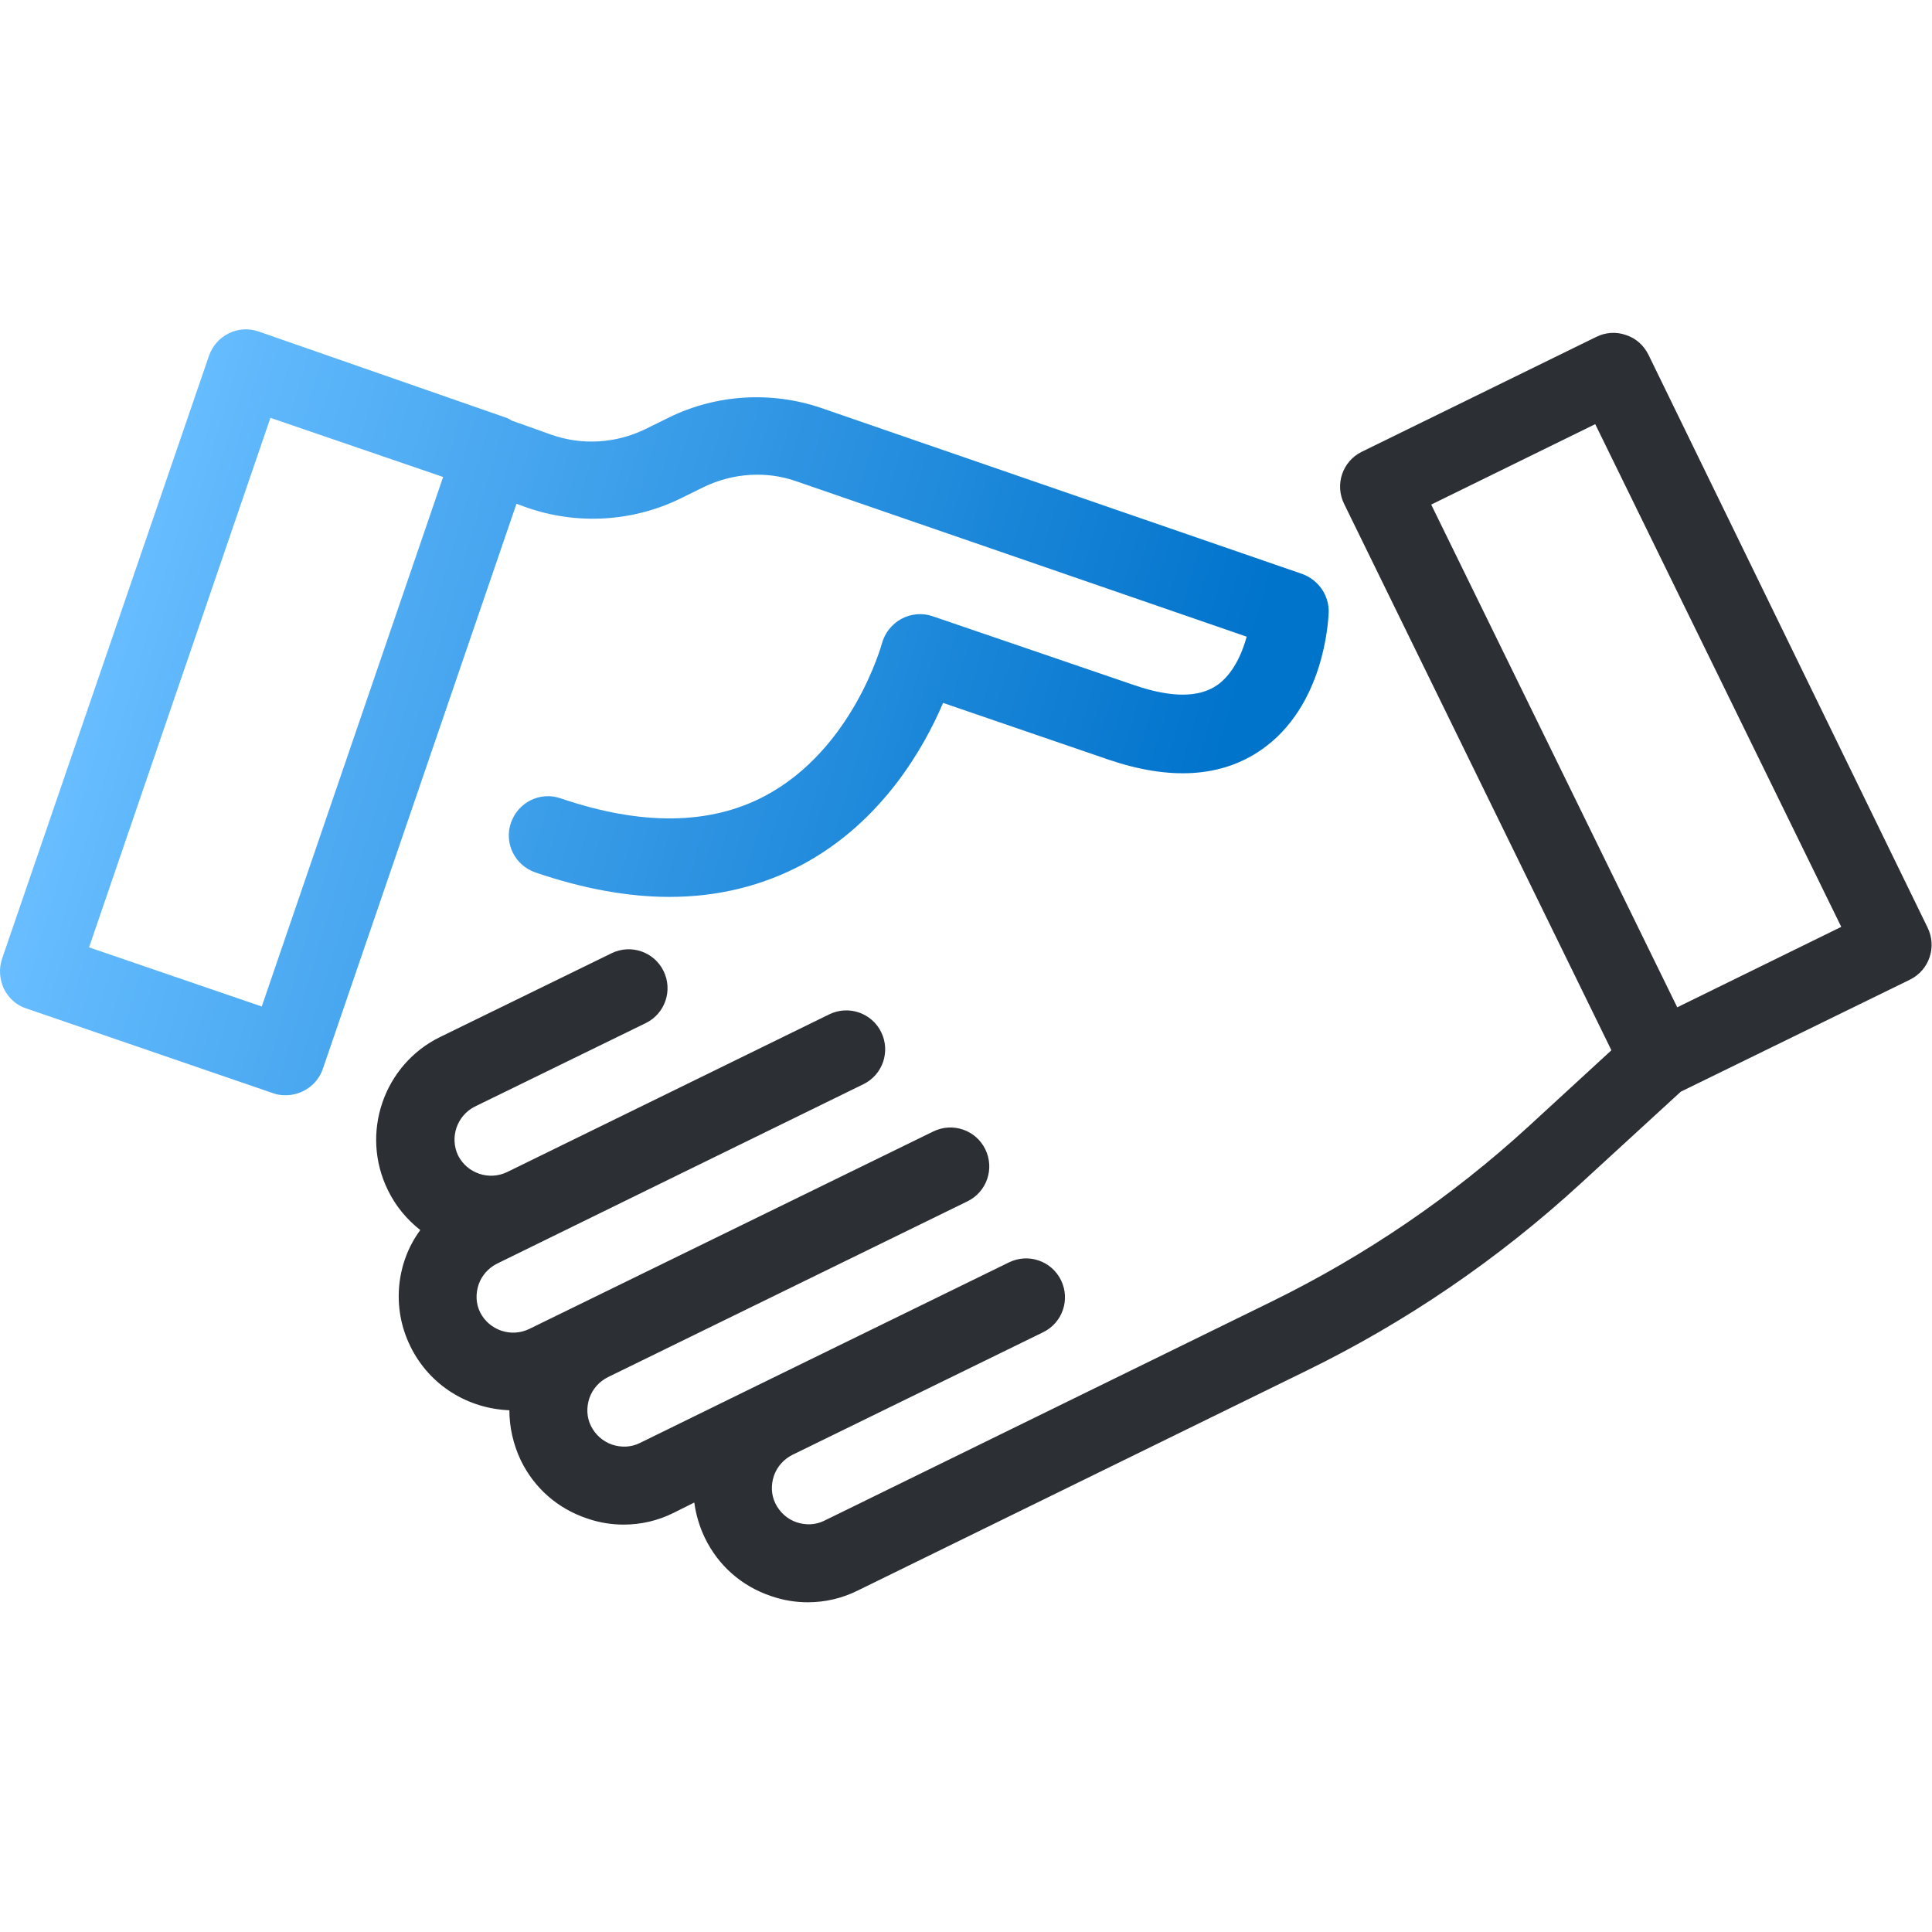 <svg viewBox="0 0 490 490" xmlns="http://www.w3.org/2000/svg" fill-rule="evenodd" clip-rule="evenodd" stroke-linejoin="round" stroke-miterlimit="1.414"><path d="M.987 250.774c1.2 2.4 3.2 4.2 5.7 5l62.6 21.5c1.1.4 2.1.5 3.2.5 4.1 0 8-2.6 9.4-6.7l49.1-143.3 2.5.9c12.7 4.5 26.9 3.7 39-2.2l6.1-3c7.3-3.5 15.8-4.1 23.4-1.4l114.2 39.4c-1.2 4.4-3.5 9.5-7.5 12.3-4.6 3.2-11.7 3.2-21 0l-51.2-17.5c-2.6-.9-5.5-.6-7.9.7-2.4 1.3-4.2 3.6-4.9 6.2-.1.3-7.3 26.7-29.5 38.6-14 7.5-31.5 7.7-52 .7-5.2-1.8-10.8 1-12.6 6.2-1.8 5.2 1 10.8 6.2 12.6 12 4.1 23.4 6.2 34 6.2 12.3 0 23.6-2.8 33.9-8.3 20-10.8 30.6-29.4 35.5-40.9l42 14.4c15.6 5.3 28.6 4.5 38.7-2.5 15.9-11 17-32.5 17.1-34.9.1-4.3-2.6-8.2-6.7-9.7l-122-42.1c-12.6-4.3-26.6-3.5-38.6 2.4l-6.1 3c-7.4 3.6-16 4.1-23.7 1.4l-10.1-3.6c-.6-.4-1.2-.7-1.9-.9l-62.3-21.7c-5.2-1.8-10.8 1-12.6 6.2l-52.5 153c-.8 2.4-.6 5.1.5 7.5zm67.6-144.8l43.8 15-46 134.3-43.8-15 46-134.3z" fill="url(#_Linear1)" fill-rule="nonzero"/><path d="M104.087 341.474c4.9 10 14.7 15.8 25.1 16.2 0 4.3 1 8.7 2.9 12.7 3.4 7 9.3 12.2 16.7 14.7 3.1 1.1 6.3 1.6 9.4 1.6 4.4 0 8.7-1 12.7-3l5.2-2.6c.4 3 1.3 6.1 2.7 9 3.4 7 9.3 12.2 16.7 14.7 3.1 1.1 6.3 1.6 9.4 1.6 4.4 0 8.7-1 12.7-3l113.7-55.7c25.4-12.4 48.8-28.4 69.6-47.5l25.4-23.3 58.1-28.4c4.9-2.4 6.9-8.3 4.5-13.2l-70.8-145.3c-1.2-2.4-3.2-4.2-5.7-5-2.5-.9-5.2-.7-7.6.5l-59.4 29.1c-4.9 2.4-6.9 8.3-4.5 13.2l67.8 138.6-21 19.3c-19.4 17.8-41.3 32.7-64.9 44.3l-113.7 55.7c-2.2 1.1-4.7 1.2-7.1.4-2.3-.8-4.2-2.5-5.3-4.7-1.1-2.2-1.2-4.7-.4-7.1.8-2.3 2.5-4.2 4.7-5.3l63.6-31.1c4.9-2.4 6.9-8.3 4.5-13.2-2.4-4.9-8.3-6.9-13.2-4.5l-63.6 31.1-30 14.7c-2.2 1.1-4.7 1.2-7.1.4-2.3-.8-4.2-2.5-5.3-4.7-1.1-2.2-1.2-4.7-.4-7.1.8-2.3 2.5-4.2 4.7-5.3l91.2-44.6c4.9-2.4 6.9-8.3 4.5-13.2-2.4-4.9-8.3-6.9-13.2-4.5l-102.5 50.1c-4.6 2.2-10.1.3-12.4-4.2-1.1-2.2-1.2-4.7-.4-7.1.8-2.3 2.5-4.2 4.7-5.3l40.4-19.8 52.5-25.7c4.9-2.4 6.9-8.3 4.5-13.2-2.4-4.9-8.3-6.9-13.2-4.5l-81.7 40c-4.6 2.2-10.1.3-12.4-4.2-2.2-4.6-.3-10.1 4.2-12.4l43.4-21.2c4.9-2.4 6.9-8.3 4.5-13.2-2.4-4.9-8.3-6.9-13.2-4.5l-43.4 21.2c-14.4 7-20.4 24.5-13.3 38.9 2 4.1 4.8 7.4 8.2 10.1-6 8.1-7.4 19.6-2.5 29.5zm258.9-213.5l41.6-20.4 62.4 127.5-41.6 20.4-62.4-127.5z" fill="#2c2f33" fill-rule="nonzero"/><defs><linearGradient id="_Linear1" x2="1" gradientUnits="userSpaceOnUse" gradientTransform="rotate(16.575 -382.442 199.917) scale(278.38)"><stop offset="0" stop-color="#67bdff"/><stop offset="1" stop-color="#0073cb"/></linearGradient></defs></svg>